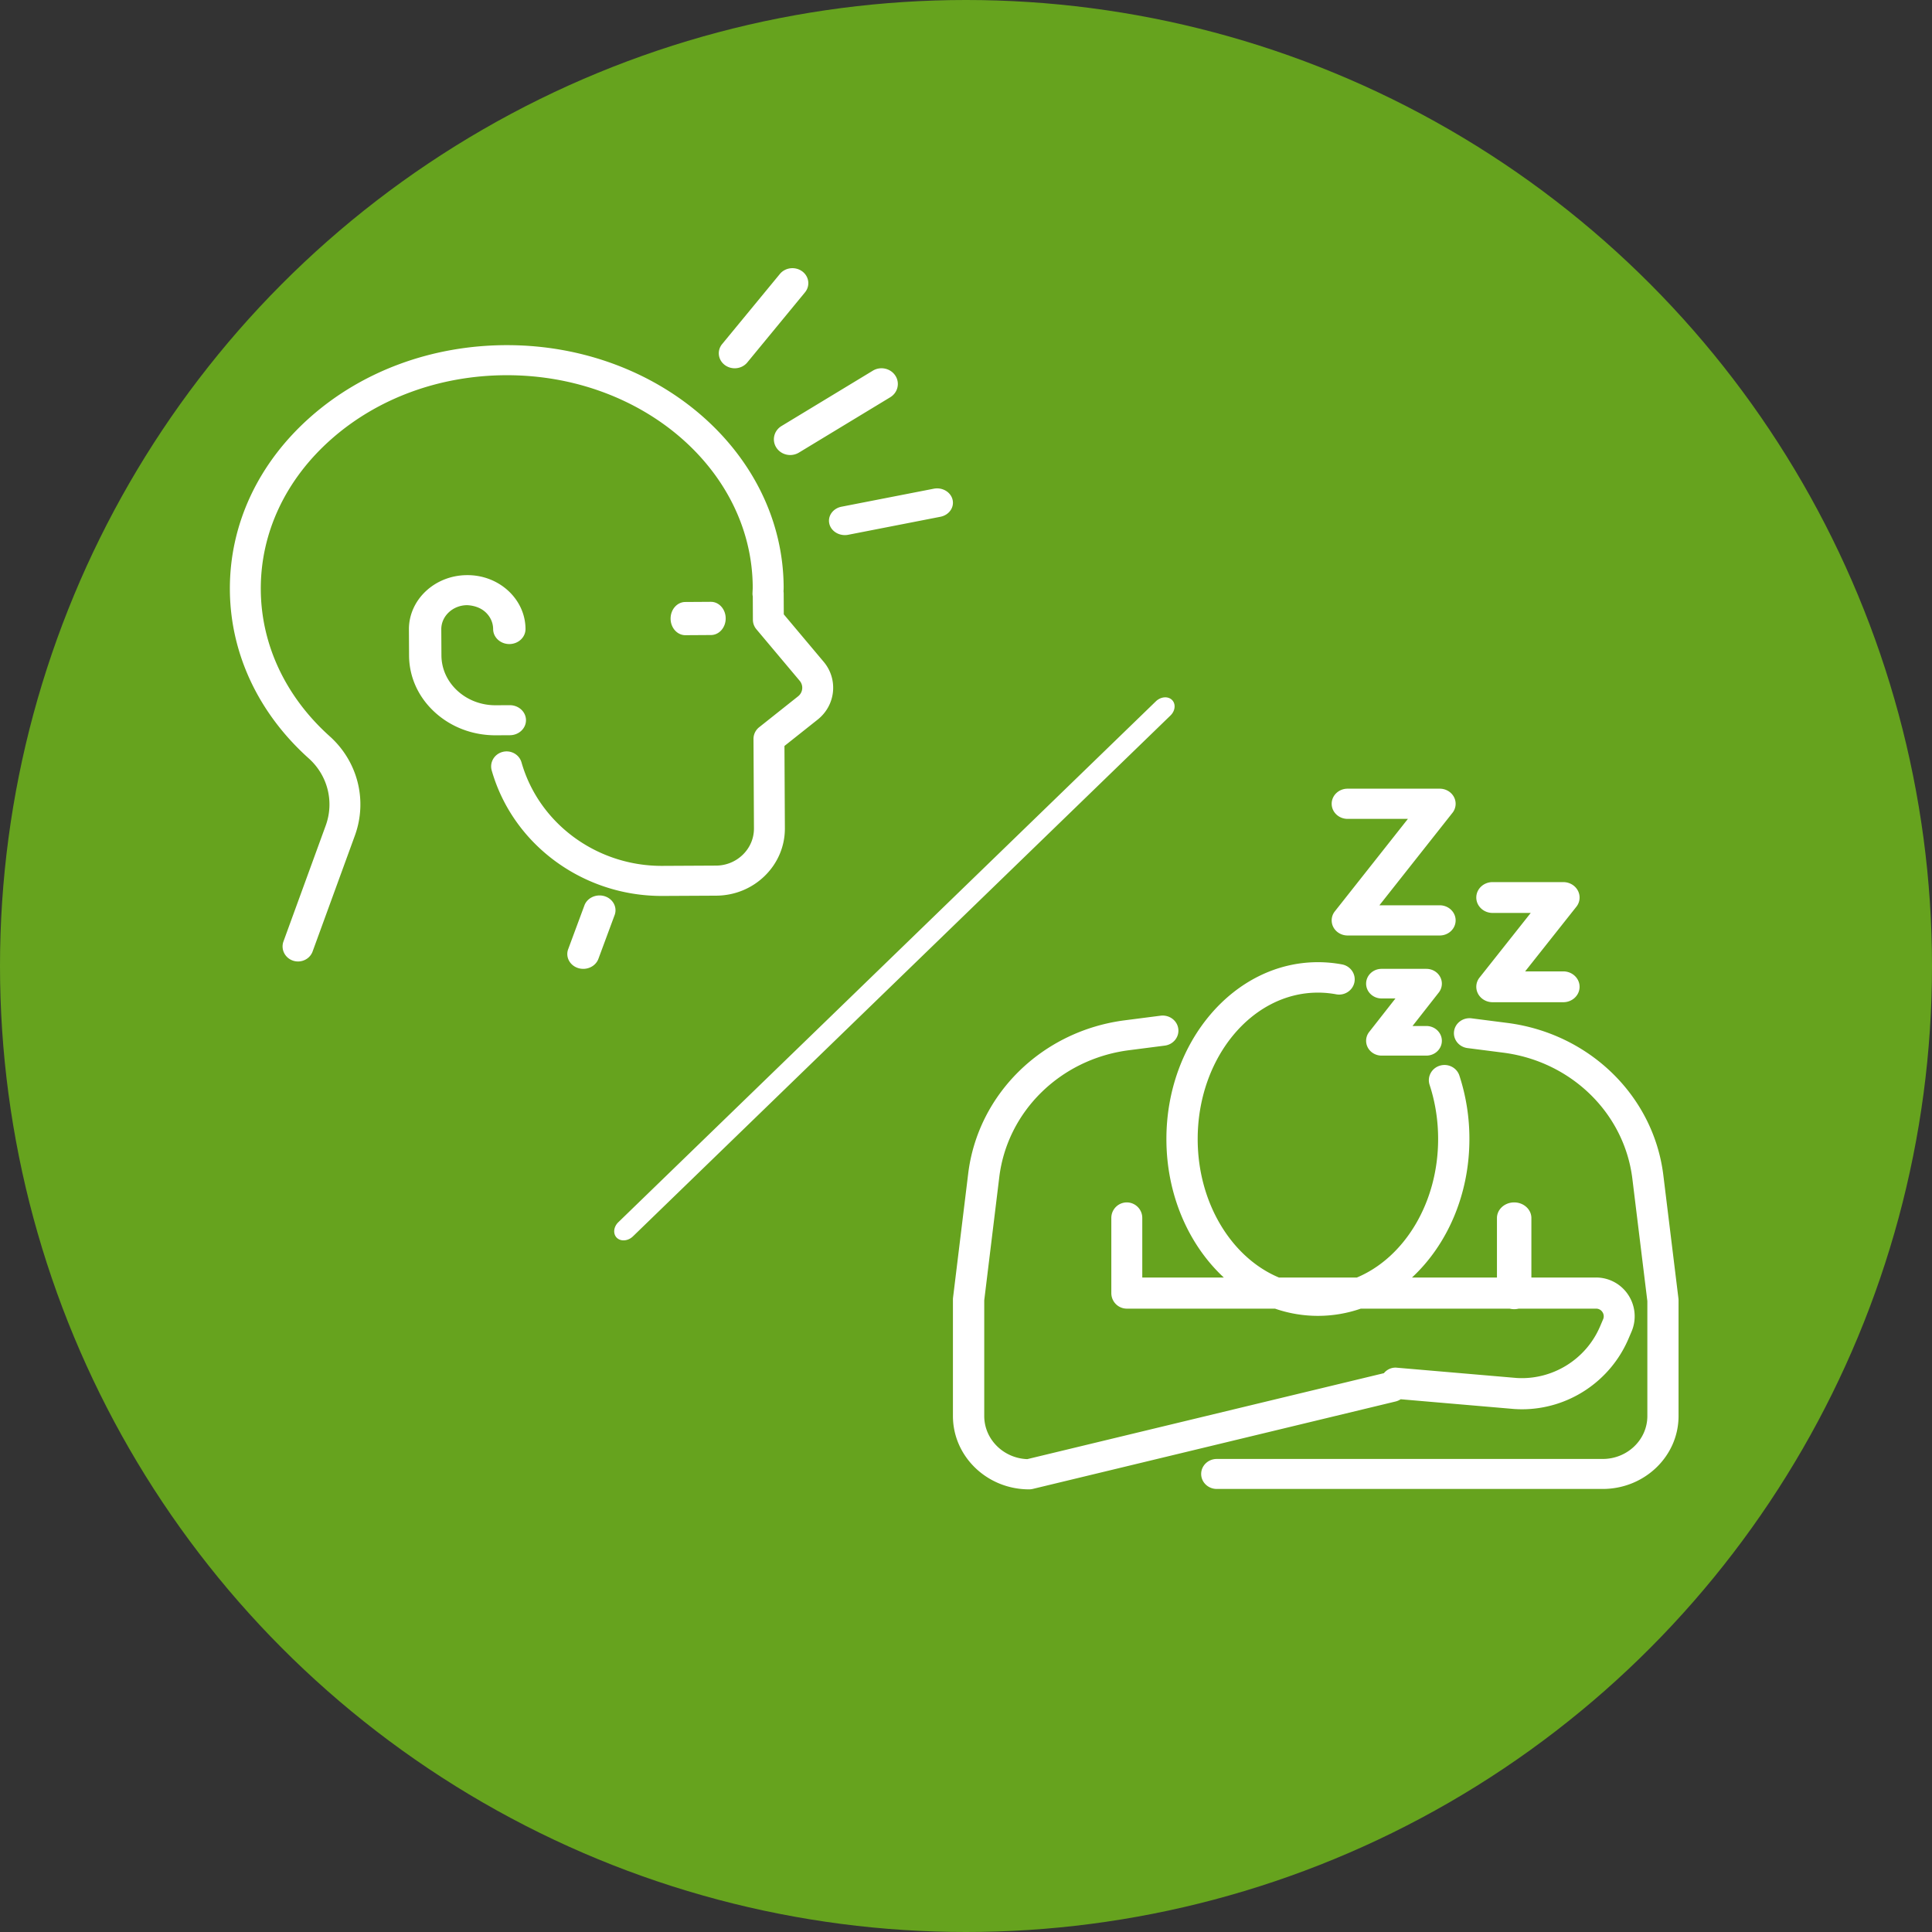 <svg width="353" height="353" viewBox="0 0 353 353" xmlns="http://www.w3.org/2000/svg">
    <rect x="0" y="0" width="353" height="353" fill="#333333" stroke="none"/>
    <g fill="none" fill-rule="evenodd">
        <circle fill="#66A31E" cx="176.5" cy="176.5" r="176.5"/>
        <g fill="#FFF">
            <path d="M110.593 163.79c1.505.541 2.253 2.11 1.668 3.507l-2.925 7.893c-.416 1.125-1.55 1.831-2.762 1.831-.313 0-.634-.045-.95-.145-1.525-.488-2.336-2.029-1.812-3.442l3.002-8.095c.585-1.396 2.276-2.08 3.779-1.55zM92.636 63.063c27.774 0 50.422 19.773 50.547 44.19.002.268-.01.539-.025.809.02.123.031.253.031.382l.018 3.804 7.281 8.663a7.332 7.332 0 0 1 1.704 5.504c-.208 1.997-1.202 3.797-2.8 5.067l-6.063 4.814.077 15.022c.016 3.278-1.283 6.365-3.656 8.697-2.373 2.329-5.536 3.618-8.907 3.634l-9.796.05h-.158c-14.433 0-27.186-9.408-31.048-22.927-.418-1.464.463-2.975 1.966-3.382 1.503-.409 3.06.45 3.478 1.91 3.184 11.148 13.702 18.906 25.604 18.906h.129l9.797-.05a7.021 7.021 0 0 0 4.922-2.008c1.31-1.288 2.03-2.993 2.02-4.803l-.084-16.334a2.712 2.712 0 0 1 1.038-2.138l7.109-5.647a1.98 1.98 0 0 0 .293-2.839l-7.913-9.417a2.713 2.713 0 0 1-.637-1.725l-.02-4.273a2.498 2.498 0 0 1-.053-.596l.023-.512c.01-.193.023-.387.02-.582-.108-21.399-20.226-38.726-44.894-38.726h-.244c-12.062.057-23.368 4.2-31.832 11.66-8.379 7.386-12.966 17.148-12.914 27.492.052 10.057 4.524 19.58 12.593 26.821 5.134 4.603 6.935 11.731 4.592 18.156l-7.717 21.159c-.41 1.127-1.498 1.828-2.662 1.828-.314 0-.633-.048-.945-.158-1.468-.508-2.239-2.077-1.717-3.507l7.715-21.159c1.588-4.348.372-9.169-3.096-12.28-9.235-8.286-14.353-19.239-14.413-30.833-.06-11.925 5.187-23.144 14.77-31.59 9.5-8.37 22.14-13.018 35.596-13.082h.271zm-7.326 42.022c5.882-.053 10.68 4.384 10.708 9.834.007 1.517-1.31 2.75-2.943 2.758h-.014c-1.628 0-2.95-1.219-2.958-2.731-.007-1.175-.506-2.277-1.405-3.102-.896-.828-2.146-1.22-3.355-1.271-2.611.013-4.727 1.995-4.715 4.419l.026 4.757c.012 2.445 1.05 4.74 2.922 6.46 1.862 1.708 4.327 2.65 6.944 2.65h.05l2.562-.013h.014c1.628 0 2.948 1.218 2.957 2.728.01 1.517-1.306 2.75-2.94 2.76l-2.563.013h-.08c-4.188 0-8.13-1.504-11.105-4.24-2.996-2.752-4.656-6.42-4.675-10.334l-.026-4.757c-.026-5.446 4.727-9.9 10.596-9.931zm44.587 4.877c1.48 0 2.686 1.346 2.695 3.016.008 1.677-1.193 3.041-2.68 3.05l-4.676.03h-.015c-1.481 0-2.687-1.347-2.695-3.017-.009-1.677 1.192-3.04 2.68-3.05l4.676-.03h.015zm44.15-18.657c.338 1.416-.657 2.811-2.222 3.116l-16.848 3.29c-.206.04-.413.058-.614.058-1.336 0-2.538-.84-2.832-2.069-.339-1.416.659-2.81 2.222-3.117l16.85-3.288c1.565-.31 3.107.594 3.444 2.01zm-10.459-22.674c.878 1.34.458 3.112-.934 3.955l-16.685 10.111a3.056 3.056 0 0 1-1.586.441c-.99 0-1.958-.475-2.525-1.34-.878-1.341-.458-3.113.934-3.958l16.685-10.11c1.395-.849 3.236-.438 4.111.9zm-17.021-19.056c1.267.93 1.497 2.651.511 3.846L136.534 66.23c-.572.695-1.43 1.059-2.297 1.059a3.01 3.01 0 0 1-1.78-.577c-1.267-.93-1.498-2.65-.512-3.846l10.545-12.805c.985-1.198 2.808-1.413 4.077-.485zM112.705 226.164c-.736-.714-.617-1.989.27-2.849l98.216-95.174c.887-.86 2.203-.975 2.94-.262.736.714.617 1.989-.27 2.849l-98.216 95.174c-.888.86-2.203.975-2.94.262M240.798 175.802c1.477 0 2.958.138 4.403.407 1.55.29 2.566 1.744 2.27 3.255-.296 1.506-1.804 2.503-3.343 2.207a18.128 18.128 0 0 0-3.33-.307c-12.112 0-21.966 12-21.966 26.75 0 11.714 6.217 21.694 14.845 25.304h14.242c8.628-3.61 14.845-13.59 14.845-25.305 0-3.421-.525-6.751-1.558-9.9-.48-1.463.35-3.027 1.851-3.494 1.502-.47 3.111.336 3.591 1.802a37.1 37.1 0 0 1 1.83 11.592c0 10.24-4.102 19.382-10.49 25.306l15.524-.001v-10.865c0-1.58 1.409-2.858 3.145-2.858 1.737 0 3.146 1.278 3.146 2.858v10.865h11.818a7.024 7.024 0 0 1 5.887 3.185 7.102 7.102 0 0 1 .595 6.697l-.552 1.292c-3.344 7.848-11.048 12.9-19.46 12.9-.471 0-.94-.018-1.415-.048l-20.755-1.783a2.91 2.91 0 0 1-.934.408l-66.274 15.972c-.227.053-.46.082-.694.082-7.668 0-13.906-6.014-13.906-13.405V237.42c0-.108.007-.216.02-.324l2.767-22.655c1.776-14.559 13.543-26.082 28.614-28.02l6.559-.844c1.558-.185 3.004.856 3.212 2.37.211 1.507-.89 2.894-2.455 3.097l-6.559.845c-12.478 1.604-22.22 11.144-23.691 23.196l-2.746 22.496v21.137c0 4.245 3.496 7.718 7.858 7.883l65.164-15.705c.573-.696 1.459-1.107 2.41-.997l21.84 1.874c6.5.405 12.66-3.348 15.248-9.424l.552-1.294a1.371 1.371 0 0 0-.12-1.32 1.358 1.358 0 0 0-1.165-.63l-14.148.001a3.445 3.445 0 0 1-1.631 0h-27.211a23.949 23.949 0 0 1-15.666 0H205.88a2.837 2.837 0 0 1-2.828-2.844v-13.723a2.835 2.835 0 0 1 2.828-2.844 2.835 2.835 0 0 1 2.828 2.844v10.88h14.899c-6.387-5.924-10.49-15.067-10.49-25.306 0-17.815 12.417-32.31 27.681-32.31zm28.08 10.26 6.526.837c15.019 1.929 26.743 13.377 28.51 27.84l2.757 22.508c.013.107.02.215.02.322v21.16c0 7.344-6.215 13.319-13.856 13.319h-70.517c-1.574 0-2.85-1.227-2.85-2.74 0-1.512 1.276-2.74 2.85-2.74h70.517c4.496 0 8.156-3.516 8.156-7.838v-21l-2.738-22.352c-1.464-11.974-11.168-21.452-23.604-23.046l-6.525-.837c-1.56-.202-2.656-1.58-2.449-3.077.208-1.504 1.637-2.55 3.204-2.357zm-8.259-9.04c1.072 0 2.049.577 2.528 1.494.48.915.376 2.012-.267 2.832l-4.794 6.115h2.533c1.56 0 2.827 1.212 2.827 2.705 0 1.492-1.267 2.704-2.827 2.704h-8.187c-1.07 0-2.048-.58-2.528-1.495a2.611 2.611 0 0 1 .267-2.832l4.794-6.115h-2.533c-1.56 0-2.826-1.212-2.826-2.705 0-1.494 1.266-2.704 2.826-2.704h8.187zm25.016-15.85c1.128 0 2.156.6 2.661 1.556a2.692 2.692 0 0 1-.28 2.95l-9.354 11.807h6.973c1.642 0 2.975 1.261 2.975 2.816s-1.333 2.817-2.975 2.817h-12.923c-1.128 0-2.156-.604-2.66-1.557a2.692 2.692 0 0 1 .28-2.95l9.353-11.807h-6.973c-1.644 0-2.975-1.262-2.975-2.816 0-1.557 1.33-2.817 2.975-2.817h12.923zm-22.58-17.07c1.103 0 2.107.589 2.6 1.525a2.642 2.642 0 0 1-.274 2.889l-13.347 16.892h11.022c1.604 0 2.906 1.236 2.906 2.758 0 1.523-1.302 2.76-2.906 2.76H246.22c-1.1 0-2.107-.592-2.6-1.526a2.647 2.647 0 0 1 .275-2.889l13.347-16.892H246.22c-1.604 0-2.906-1.236-2.906-2.759 0-1.525 1.302-2.758 2.906-2.758h16.835z"/>
        </g>
    </g>
</svg>
